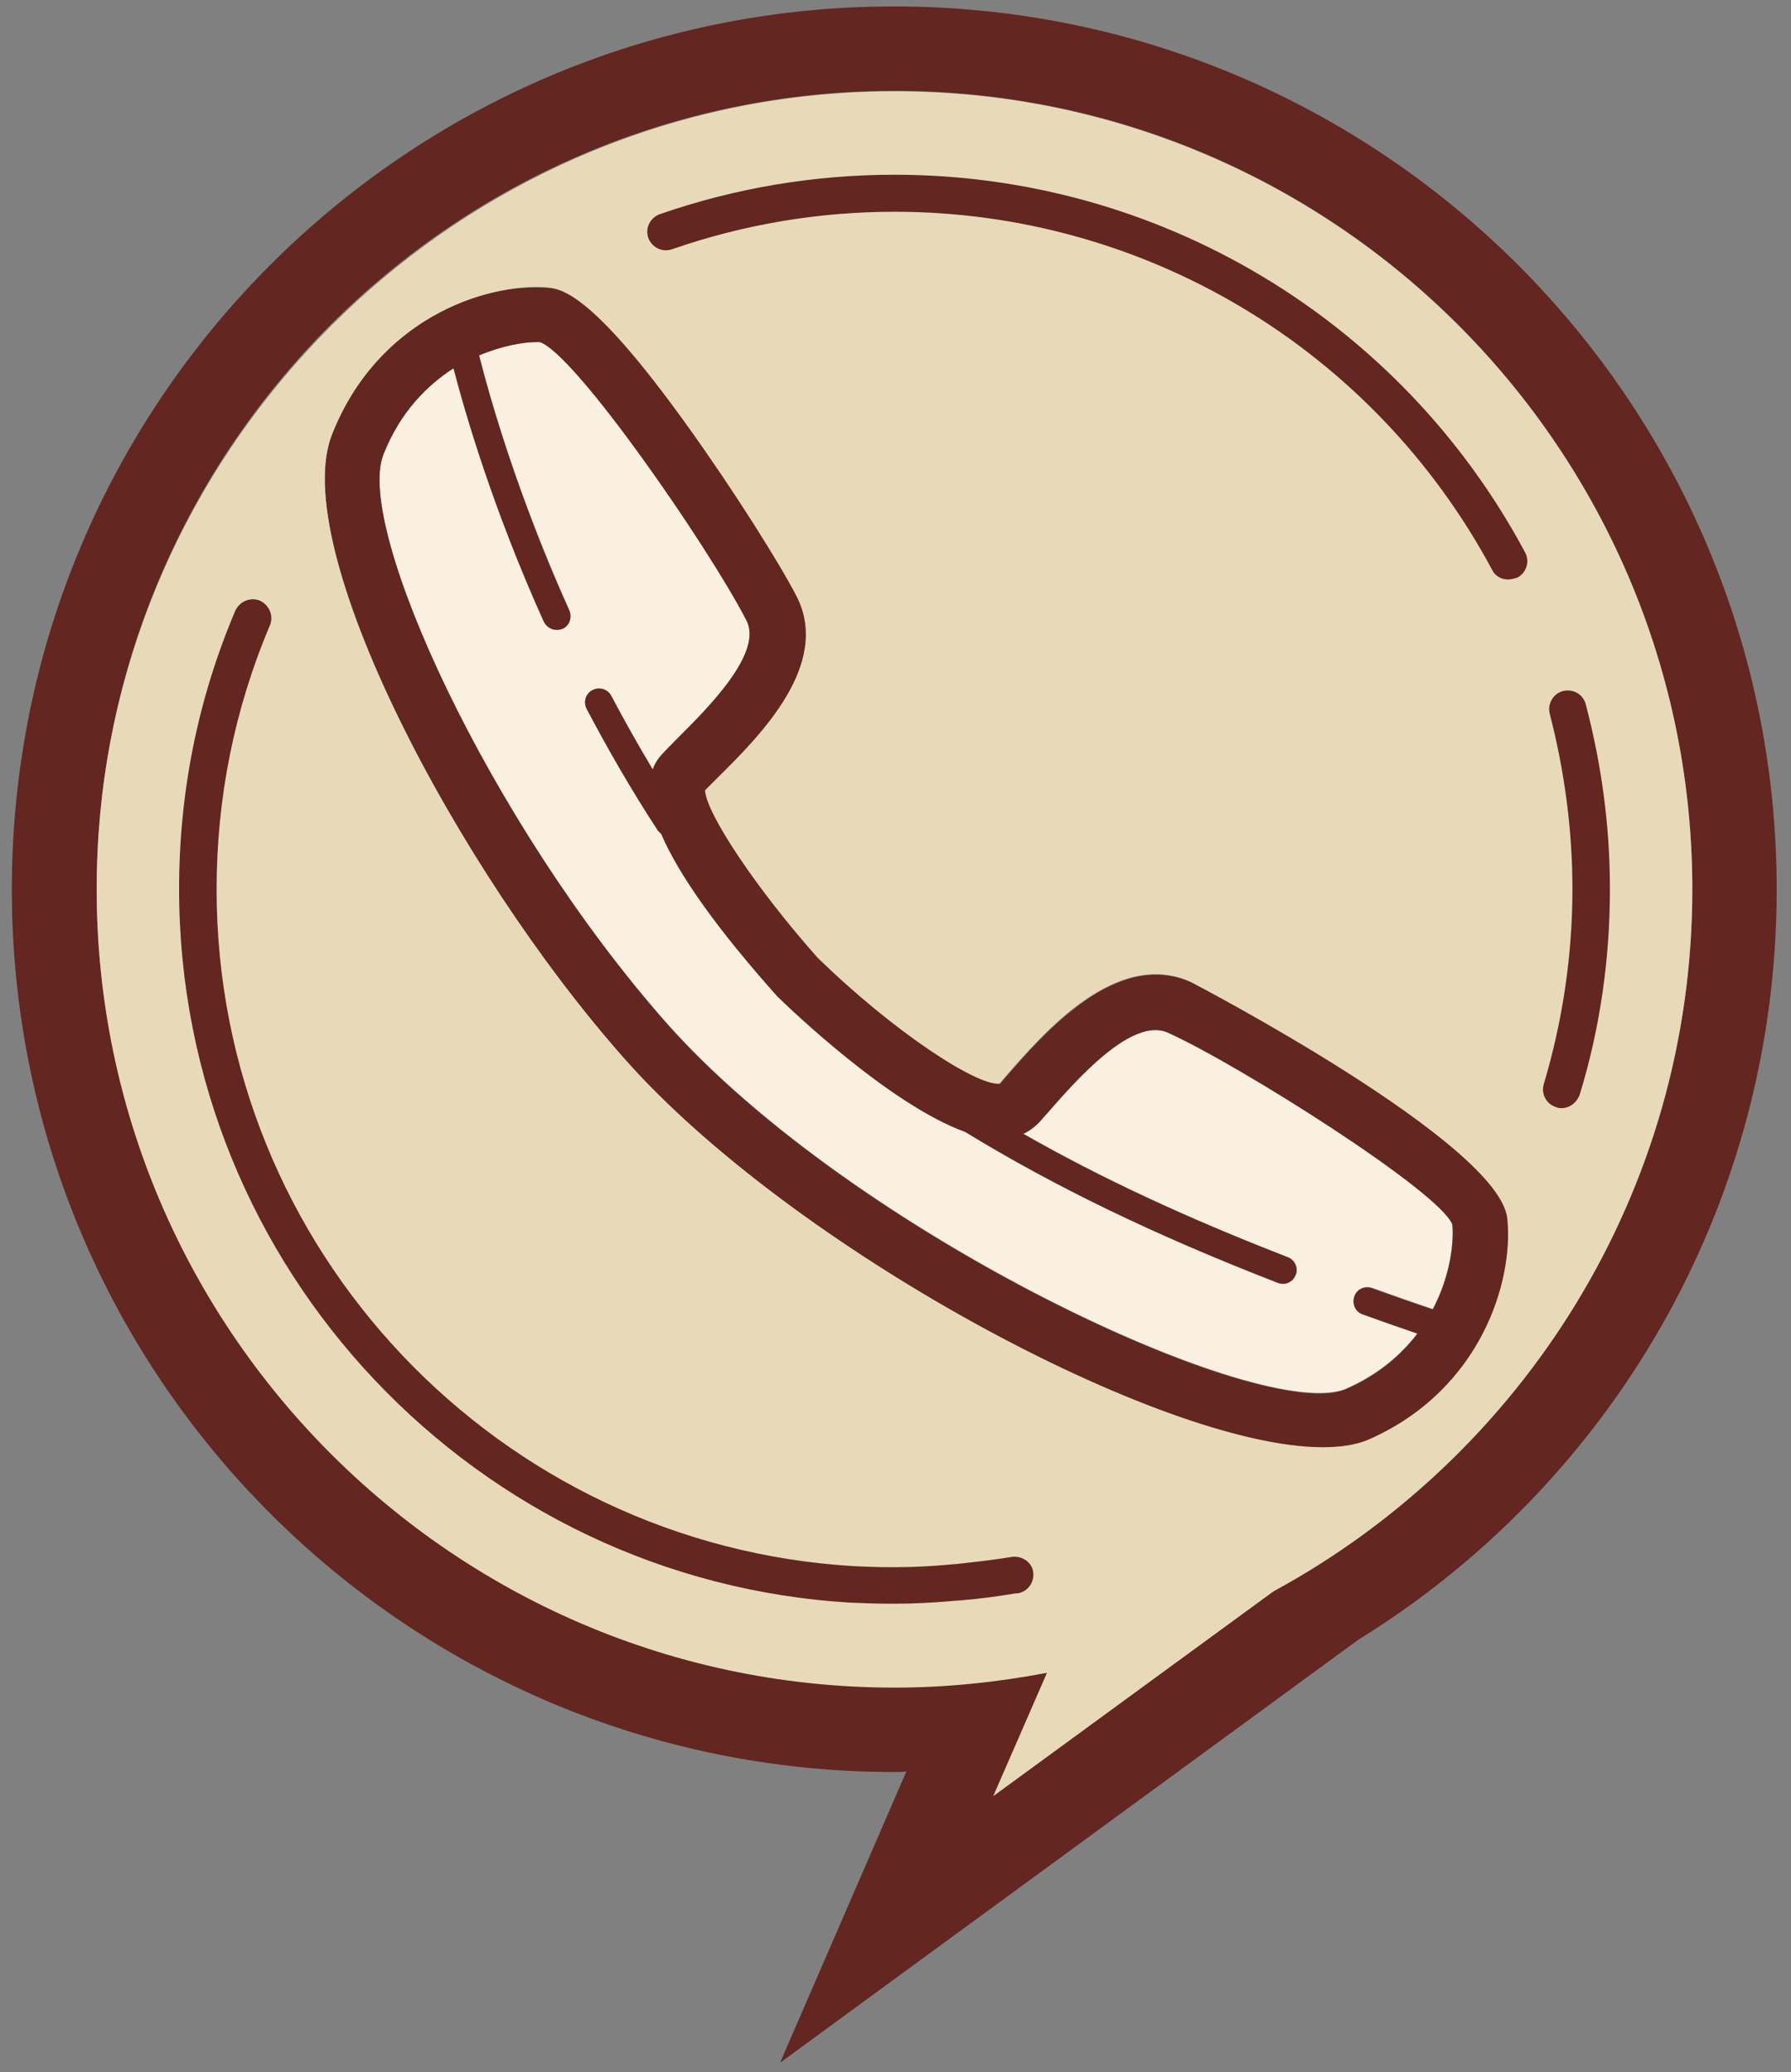 <?xml version="1.0" encoding="utf-8"?>
<!-- Generator: Adobe Illustrator 23.0.1, SVG Export Plug-In . SVG Version: 6.00 Build 0)  -->
<svg version="1.1" id="Layer_1" xmlns="http://www.w3.org/2000/svg" xmlns:xlink="http://www.w3.org/1999/xlink" x="0px" y="0px"
	 viewBox="0 0 36.3 41.98" style="enable-background:new 0 0 36.3 41.98;" xml:space="preserve">
<rect x="0" y="0" width="36.3" height="41.98" fill="#808080" stroke="none"/>
<style type="text/css">
	.st0{fill:#F9F0E2;}
	.st1{fill:#E8DAB9;}
	.st2{fill:#F9BCA5;}
	.st3{fill:#632620;}
	.st4{fill:#FFFFFF;}
	.st5{fill:none;}
</style>
<g>
	<g>
		<path class="st3" d="M36.01,18.02c0-9.88-8.01-17.89-17.89-17.89S0.24,8.14,0.24,18.02S8.25,35.9,18.13,35.9
			c0.08,0,0.16,0,0.24-0.01l-2.56,5.9l11.72-8.57C32.62,30.08,36.01,24.45,36.01,18.02z M26.55,31.81l-5.23-2.71l-2.19,5.05
			c-0.33,0.02-0.66,0.03-1,0.03c-8.92,0-16.17-7.25-16.17-16.17c0-8.92,7.25-16.17,16.17-16.17S34.3,9.1,34.3,18.02
			C34.3,23.85,31.19,28.97,26.55,31.81z"/>
		<path class="st0" d="M23.67,20.92c-0.74-0.33-1.89,1-2.45,1.64l-0.16,0.18c-0.08,0.08-0.18,0.17-0.32,0.23
			c1.57,0.89,3.3,1.7,5.36,2.5c0.15,0.06,0.22,0.22,0.16,0.36c-0.04,0.11-0.15,0.18-0.26,0.18c-0.03,0-0.07-0.01-0.1-0.02
			c-2.49-0.96-4.5-1.94-6.34-3.06c-1.51-0.55-3.55-2.5-3.81-2.75c-1.21-1.35-1.99-2.45-2.35-3.29c-0.03-0.02-0.05-0.04-0.07-0.07
			c-0.51-0.78-0.99-1.6-1.44-2.46c-0.07-0.14-0.02-0.31,0.12-0.38c0.14-0.07,0.31-0.02,0.38,0.12c0.27,0.51,0.55,1,0.84,1.49
			c0.04-0.12,0.1-0.22,0.19-0.31c0.09-0.09,0.2-0.2,0.31-0.32c0.61-0.6,1.74-1.72,1.4-2.39c-0.76-1.49-3.46-5.41-4.19-5.64
			c-0.02,0-0.05,0-0.07,0c-0.25,0-0.69,0.07-1.16,0.27c0.21,0.83,0.77,2.8,1.83,5.17c0.06,0.14,0,0.31-0.14,0.37
			c-0.04,0.02-0.08,0.02-0.12,0.02c-0.11,0-0.21-0.06-0.26-0.17C10,10.31,9.44,8.38,9.2,7.46C8.65,7.81,8.11,8.35,7.77,9.21
			c-0.58,1.48,2.14,7.43,5.72,11.49c3.78,4.28,12.12,8.17,13.8,7.43c0.65-0.29,1.11-0.69,1.44-1.12c-0.37-0.13-0.75-0.26-1.11-0.39
			c-0.15-0.05-0.22-0.21-0.17-0.36c0.05-0.15,0.21-0.22,0.36-0.17c0.4,0.14,0.81,0.29,1.23,0.43c0.36-0.69,0.43-1.38,0.39-1.72
			C29.17,24.13,25.09,21.56,23.67,20.92z"/>
		<path class="st3" d="M30.56,24.7c-0.15-1.54-6.36-4.77-6.42-4.8c-1.5-0.67-2.97,1.02-3.76,1.93l-0.11,0.13
			c-0.45,0.05-2.14-1.04-3.69-2.55c-1.22-1.37-2.26-2.92-2.28-3.39c0.07-0.07,0.15-0.16,0.24-0.24c0.87-0.86,2.33-2.3,1.61-3.7
			c-0.33-0.64-1.27-2.15-2.22-3.46c-1.96-2.73-2.57-2.77-2.86-2.79C9.81,5.74,7.65,6.46,6.73,8.8c-0.9,2.28,2.51,8.78,5.92,12.65
			c3.38,3.82,10.9,7.88,14.16,7.88c0.37,0,0.69-0.05,0.94-0.16C30.03,28.15,30.68,25.94,30.56,24.7z M29.04,26.53
			c-0.41-0.14-0.83-0.28-1.23-0.43c-0.15-0.05-0.31,0.02-0.36,0.17c-0.05,0.15,0.02,0.31,0.17,0.36c0.36,0.13,0.73,0.26,1.11,0.39
			c-0.33,0.43-0.78,0.83-1.44,1.12c-1.68,0.74-10.02-3.15-13.8-7.43C9.91,16.64,7.19,10.69,7.77,9.21c0.34-0.86,0.88-1.4,1.42-1.75
			c0.24,0.92,0.8,2.85,1.83,5.13c0.05,0.1,0.15,0.17,0.26,0.17c0.04,0,0.08-0.01,0.12-0.02c0.14-0.06,0.2-0.23,0.14-0.37
			C10.47,10,9.92,8.03,9.71,7.2c0.48-0.2,0.91-0.27,1.16-0.27c0.03,0,0.05,0,0.07,0c0.72,0.24,3.42,4.15,4.19,5.64
			c0.34,0.66-0.79,1.78-1.4,2.39c-0.12,0.12-0.22,0.22-0.31,0.32c-0.08,0.09-0.15,0.19-0.19,0.31c-0.29-0.48-0.57-0.98-0.84-1.49
			c-0.07-0.14-0.24-0.19-0.38-0.12c-0.14,0.07-0.19,0.24-0.12,0.38c0.45,0.85,0.93,1.68,1.44,2.46c0.02,0.03,0.05,0.05,0.07,0.07
			c0.36,0.84,1.14,1.93,2.35,3.29c0.26,0.26,2.3,2.21,3.81,2.75c1.83,1.12,3.85,2.09,6.34,3.06c0.03,0.01,0.07,0.02,0.1,0.02
			c0.11,0,0.22-0.07,0.26-0.18c0.06-0.14-0.02-0.31-0.16-0.36c-2.06-0.8-3.79-1.6-5.36-2.5c0.13-0.06,0.24-0.15,0.32-0.23l0.16-0.18
			c0.56-0.64,1.71-1.97,2.45-1.64c1.42,0.64,5.5,3.21,5.77,3.89C29.47,25.15,29.41,25.83,29.04,26.53z"/>
	</g>
	<path class="st1" d="M34.3,18.02c0-9.3-7.89-16.79-17.32-16.13C9.01,2.45,2.56,8.9,2,16.86C1.34,26.3,8.83,34.19,18.13,34.19
		c1.06,0,2.09-0.11,3.09-0.3l-1.09,2.5l5.64-4.12c0.02-0.01,0.04-0.03,0.06-0.04C30.87,29.48,34.3,24.14,34.3,18.02z M27.75,29.16
		c-0.25,0.11-0.57,0.16-0.94,0.16c-3.27,0-10.78-4.05-14.16-7.88C9.23,17.58,5.83,11.07,6.73,8.8c0.92-2.33,3.09-3.06,4.33-2.98
		c0.29,0.02,0.9,0.06,2.86,2.79c0.95,1.32,1.89,2.82,2.22,3.46c0.72,1.39-0.74,2.84-1.61,3.7c-0.09,0.09-0.17,0.17-0.24,0.24
		c0.02,0.47,1.06,2.02,2.28,3.39c1.55,1.51,3.24,2.61,3.69,2.55l0.11-0.13c0.79-0.91,2.26-2.6,3.76-1.93
		c0.06,0.03,6.27,3.27,6.42,4.8C30.68,25.94,30.03,28.15,27.75,29.16z"/>
	<path class="st3" d="M31.65,22.45c-0.04,0-0.07,0-0.11-0.02c-0.2-0.06-0.31-0.27-0.25-0.47c0.38-1.27,0.58-2.6,0.58-3.95
		c0-1.2-0.16-2.39-0.46-3.55c-0.05-0.2,0.07-0.41,0.27-0.46c0.21-0.05,0.41,0.07,0.46,0.27c0.32,1.21,0.49,2.47,0.49,3.74
		c0,1.42-0.2,2.82-0.61,4.16C31.96,22.34,31.81,22.45,31.65,22.45z"/>
	<path class="st3" d="M30.57,11.74c-0.14,0-0.27-0.07-0.33-0.2c-2.4-4.47-7.04-7.25-12.11-7.25c-1.55,0-3.07,0.26-4.51,0.76
		c-0.2,0.07-0.41-0.04-0.48-0.23c-0.07-0.2,0.04-0.41,0.23-0.48c1.53-0.53,3.13-0.8,4.76-0.8c5.35,0,10.25,2.93,12.78,7.65
		c0.1,0.18,0.03,0.41-0.15,0.51C30.69,11.72,30.63,11.74,30.57,11.74z"/>
	<path class="st3" d="M20.52,31.54C20.52,31.54,20.53,31.54,20.52,31.54c-0.36,0.06-0.72,0.1-1.08,0.14
		c-0.07,0.01-0.15,0.01-0.22,0.02c-0.35,0.03-0.7,0.05-1.05,0.05c-0.02,0-0.04,0-0.06,0c-0.03,0-0.07,0-0.1,0
		c-0.23,0-0.46-0.01-0.69-0.02c-7.2-0.42-12.93-6.4-12.93-13.71c0-1.85,0.36-3.65,1.08-5.35c0.08-0.19-0.01-0.41-0.2-0.5
		c-0.19-0.08-0.41,0.01-0.5,0.2c-0.76,1.79-1.14,3.68-1.14,5.64c0,7.7,6.04,14.02,13.63,14.46c0,0,0,0,0,0c0.01,0,0.02,0,0.02,0
		c0.25,0.01,0.5,0.02,0.75,0.02c0.02,0,0.05,0,0.07,0c0,0,0.01,0,0.01,0c0.01,0,0.02,0,0.03,0c0.37,0,0.74-0.02,1.11-0.05
		c0.08-0.01,0.16-0.01,0.25-0.02c0.36-0.03,0.73-0.08,1.09-0.14c0.01,0,0.02,0,0.04,0c0,0,0,0,0,0c0,0,0,0,0,0
		c0.21-0.04,0.34-0.23,0.31-0.44C20.91,31.65,20.72,31.52,20.52,31.54z"/>
</g>
</svg>
